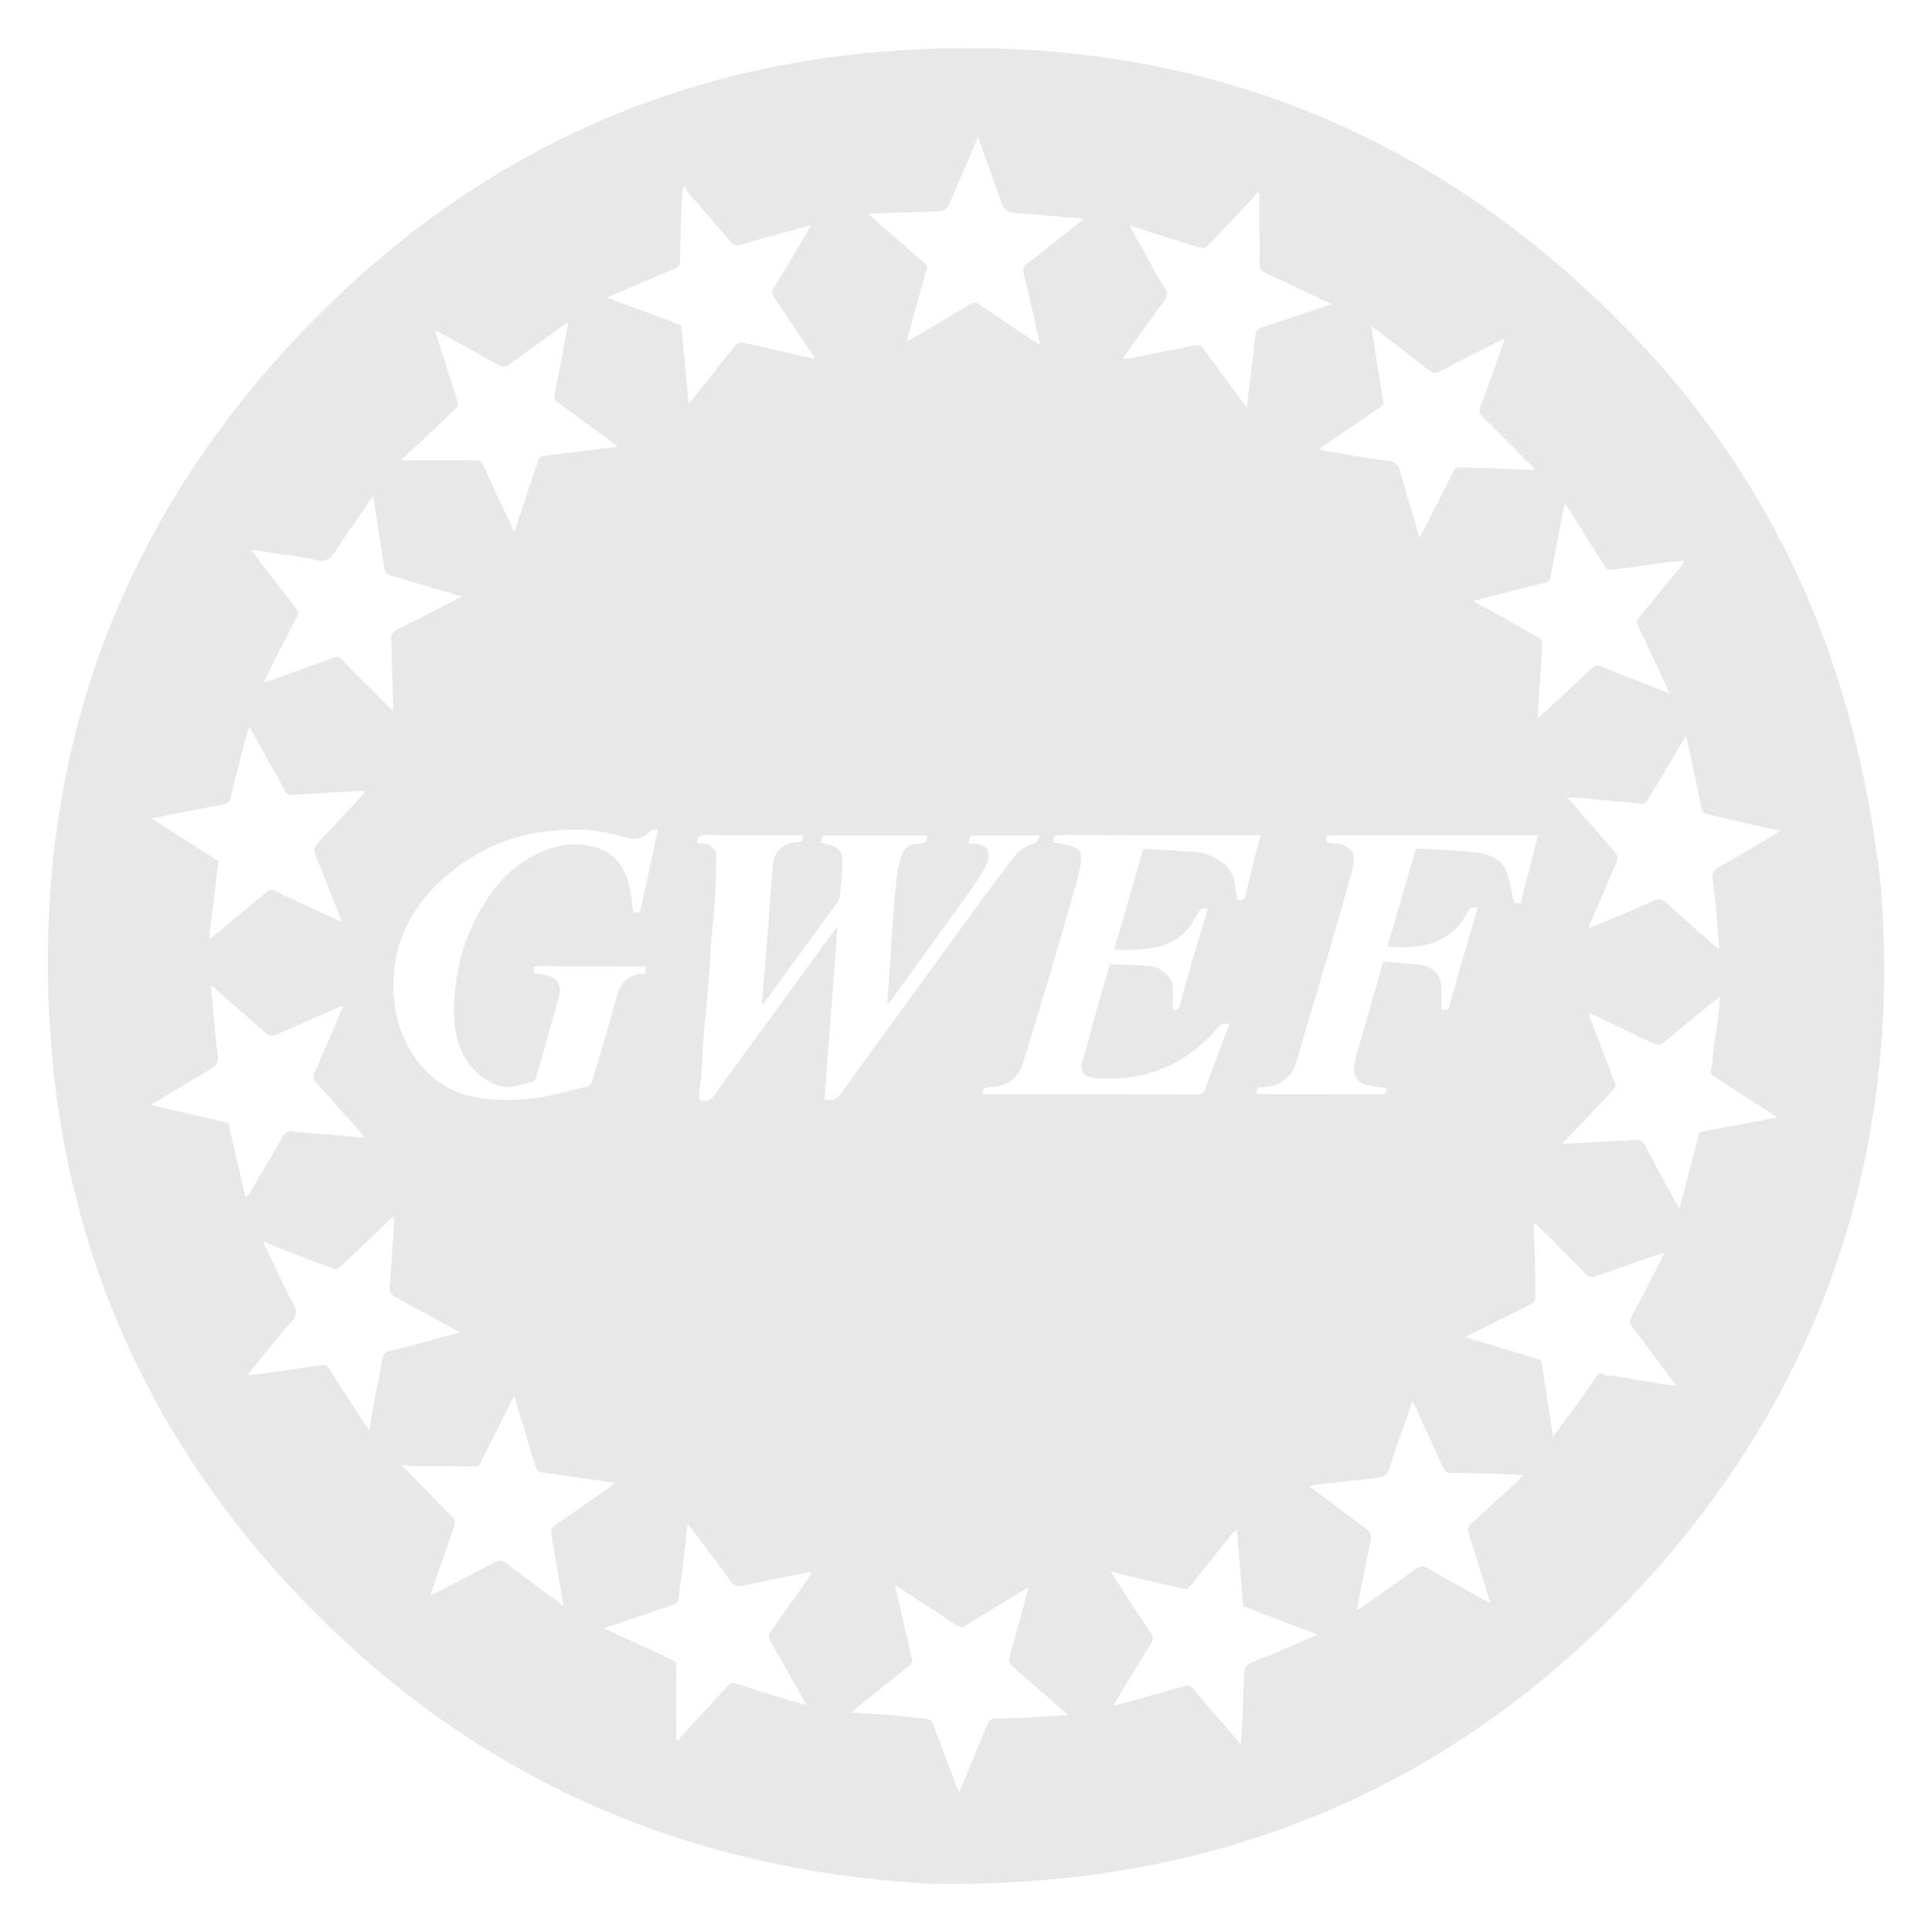 <?xml version="1.0" encoding="UTF-8"?>
<svg xmlns="http://www.w3.org/2000/svg" id="Layer_1" viewBox="0 0 512 512">
  <defs>
    <style>.cls-1{fill:#e8e8e8;}</style>
  </defs>
  <path class="cls-1" d="m498.47,235.25c-6.38-59.05-27.92-107.34-66.58-147.26C379.35,33.73,314.78,8.74,239.41,13.27c-58.32,3.5-109.11,25.9-151.1,66.41C32.88,133.16,7.77,199.1,13.47,275.85c4.23,57,26.88,106.61,66.48,147.89,45.12,47.04,100.76,71.71,165.77,75.43,73.46,1.61,136.55-23.03,187.1-76.54,50.57-53.54,71.11-118.01,65.65-187.39Zm-87.58-82.28c1.05-5.62,2.15-11.23,3.23-16.84.15-.77.29-1.55.52-2.77.55.8.87,1.26,1.18,1.74,3.13,4.93,6.28,9.85,9.37,14.81.49.79,1.04,1.2,1.96,1.08,5.65-.76,11.31-1.52,16.96-2.26.7-.09,1.43-.01,2.33-.01-.28.41-.48.76-.73,1.06-3.7,4.53-7.38,9.08-11.14,13.56-.78.93-.93,1.6-.38,2.73,2.74,5.7,5.37,11.46,8.25,17.66-2.83-1.1-5.25-2.05-7.68-3-3.45-1.36-6.92-2.68-10.35-4.11-1.07-.45-1.73-.34-2.58.47-4.24,4.03-8.55,7.99-12.83,11.97-.38.36-.79.69-1.56,1.36.19-3.1.36-5.73.53-8.37.03-.43.14-.86.16-1.3.22-3.48.47-6.97.6-10.45.02-.43-.48-1.07-.91-1.31-5.7-3.22-11.43-6.39-17.41-9.71,1.8-.48,3.39-.91,4.99-1.32,4.73-1.22,9.45-2.46,14.19-3.61.85-.21,1.14-.55,1.3-1.38Zm-21.8,88.57c.61-1.15.63-1.14,2.51-.98-2.61,8.99-5.21,17.96-7.82,26.96h-1.8c0-1.9-.02-3.73,0-5.56.05-3.4-2.2-5.96-5.64-6.28-3.2-.31-6.4-.56-9.75-.86-1.01,3.52-1.96,6.86-2.92,10.2-1.56,5.45-3.19,10.87-4.63,16.35-.96,3.66.73,5.67,3.82,6.33,1.48.31,3.01.41,4.55.6-.09.89-.13,1.72-1.53,1.72-10.76-.05-21.52-.03-32.29-.04-.16,0-.31-.06-.66-.13.14-.58.28-1.12.42-1.68.91-.05,1.73-.06,2.54-.15,4.17-.47,6.57-3.01,7.74-6.84,1.25-4.09,2.38-8.21,3.59-12.31,1.57-5.3,3.21-10.58,4.75-15.88,2.12-7.25,4.18-14.52,6.25-21.79.27-.94.46-1.91.6-2.87.34-2.42-1.22-4.15-4.23-4.72-.48-.09-.99-.09-1.48-.09q-2.18,0-1.44-2.17h55.92c-1.55,6.03-3.06,11.94-4.61,17.97h-1.74c-.46-2.18-.89-4.29-1.34-6.4-.92-4.28-4.11-6.38-7.94-6.91-5.51-.76-11.13-.79-16.7-1.13-2.6,8.9-5.08,17.4-7.57,25.93,8.65.78,16.7-.41,21.41-9.29Zm-79.41,8.41c3.73-1.5,6.06-4.52,7.8-8,.6-1.21,1.33-1.43,2.59-1.07-1.53,5.08-3.07,10.12-4.54,15.17-.98,3.36-1.88,6.75-2.79,10.14-.3,1.12-.8,1.8-1.93,1.27,0-2.02.03-3.91,0-5.81-.05-2.39-2.99-5.37-5.78-5.6-3.6-.3-7.22-.36-10.93-.53-1.48,5.21-2.92,10.23-4.34,15.25-.98,3.48-1.82,7.01-2.93,10.45-1.01,3.14,1.01,4.33,3.48,4.52,13.01.99,23.87-3.47,32.42-13.37.82-.96,1.64-1.37,3.01-.95-.79,2.12-1.57,4.23-2.35,6.34-1.38,3.68-2.77,7.36-4.13,11.06-.3.81-.66,1.22-1.64,1.22-18.83-.04-37.65-.03-56.48-.03-.21,0-.42-.05-.75-.08-.02-1.18.21-1.77,1.61-1.8,5.02-.1,7.89-2.32,9.32-7.04,2.3-7.53,4.6-15.06,6.84-22.61,2.44-8.22,4.82-16.47,7.17-24.72.52-1.82.88-3.7,1.18-5.57.32-2-.59-3.4-2.59-3.96-1.55-.43-3.15-.66-4.77-.99-.17-1.48.4-1.98,2.01-1.97,17.06.06,34.12.04,51.18.04h1.8c-.53,1.93-1.04,3.69-1.49,5.46-.85,3.35-1.71,6.7-2.46,10.07-.31,1.4-.88,2.07-2.37,1.51-.16-1.15-.36-2.37-.49-3.6-.48-4.5-3.5-6.89-7.34-8.26-2.02-.72-4.3-.78-6.48-.94-3.49-.27-7-.37-10.54-.55-2.6,8.99-5.13,17.74-7.7,26.63,5.05.26,9.85.15,14.41-1.68Zm55.35-162.37c4.5,3.47,9.03,6.9,13.47,10.44,1.1.87,1.89,1.03,3.18.35,5.01-2.66,10.09-5.17,15.15-7.74.48-.24.96-.48,1.87-.92-.27.96-.4,1.51-.59,2.03-1.89,5.33-3.74,10.67-5.74,15.95-.5,1.32-.21,2.05.72,2.96,4.14,4.05,8.21,8.18,12.3,12.28.38.38.74.78,1.46,1.55-1.14,0-1.87.02-2.6,0-2.68-.1-5.36-.22-8.05-.32-3.07-.12-6.14-.19-9.21-.35-.98-.05-1.44.32-1.86,1.17-2.66,5.32-5.38,10.61-8.09,15.9-.22.43-.46.85-.85,1.57-1.77-5.98-3.53-11.65-5.09-17.36-.52-1.91-1.23-2.77-3.4-3.01-5.49-.62-10.93-1.67-16.38-2.57-.51-.08-1-.29-1.76-.52,5.81-3.97,11.35-7.77,17.11-11.71-1.06-6.74-2.13-13.56-3.26-20.8.71.49,1.18.78,1.61,1.11Zm-58.16-14.11c-2.45-4.47-4.9-8.95-7.52-13.73,3.43,1.09,6.54,2.09,9.66,3.08,3.12.99,6.22,2.03,9.37,2.91.5.14,1.36-.25,1.77-.67,4.08-4.26,8.11-8.58,12.14-12.89.36-.39.66-.83.99-1.25.16.07.31.13.47.2,0,3.22-.01,6.45,0,9.67.01,3.09.1,6.18.06,9.27-.01,1.13.33,1.73,1.41,2.23,5.36,2.44,10.67,4.99,15.99,7.5.49.23.96.49,1.6.83-6.15,2.06-12.08,4.11-18.05,6-1.28.41-1.93,1.02-2.07,2.28-.34,2.98-.66,5.96-1.02,8.94-.4,3.33-.83,6.65-1.28,10.2-3.93-5.35-7.72-10.46-11.44-15.62-.65-.9-1.24-1.13-2.32-.91-5.8,1.21-11.62,2.34-17.44,3.48-.48.09-.99.01-1.66.01,2.99-4.18,5.94-8.27,8.85-12.39,1.04-1.47,2.72-2.95,2.82-4.51.1-1.49-1.47-3.09-2.31-4.63Zm-76.23-16.87c3.68-.13,7.35-.23,11.03-.35,2.68-.09,5.37-.14,8.04-.39.61-.06,1.42-.78,1.68-1.39,2.38-5.39,4.65-10.82,6.96-16.24.21-.49.44-.98.85-1.9,2.16,6.05,4.17,11.68,6.17,17.31.84,2.38,2.06,2.87,5.64,2.98,3.59.11,7.17.6,10.75.9,1.73.15,3.46.27,5.41.42-.44.4-.77.73-1.12,1.01-4.62,3.67-9.23,7.35-13.89,10.98-1,.78-1.22,1.42-.85,2.74,1.05,3.78,1.81,7.64,2.68,11.47.53,2.33,1.06,4.66,1.64,7.21-.54-.31-.95-.52-1.32-.76-4.91-3.27-9.83-6.52-14.69-9.86-1.03-.71-1.72-.67-2.76-.03-4.93,3.02-9.92,5.95-14.89,8.9-.5.3-1.03.56-1.77.96,1.91-6.88,3.75-13.48,5.6-20.11-5.2-4.54-10.35-9.04-15.56-13.59.17-.12.28-.26.4-.27Zm-67.94,21.47c5.36-2.3,10.7-4.64,16.09-6.87,1.12-.46,1.43-1.07,1.44-2.2.06-4.56.17-9.11.33-13.66.06-1.8.31-3.59.47-5.38.15-.17.31-.34.46-.51.2.44.31.95.62,1.3,3.9,4.51,7.84,8.98,11.72,13.5.66.77,1.19,1,2.23.69,5.63-1.65,11.29-3.19,16.95-4.77.51-.14,1.03-.23,1.95-.44-.49.86-.77,1.37-1.07,1.87-2.94,4.92-5.85,9.85-8.85,14.73-.59.96-.52,1.58.08,2.47,3.3,4.82,6.52,9.69,9.77,14.55.33.5.65,1,1.16,1.78-3.32-.75-6.33-1.43-9.34-2.12-3.4-.77-6.78-1.6-10.21-2.24-.54-.1-1.41.49-1.83,1.01-3.57,4.42-7.07,8.89-10.6,13.34-.43.55-.88,1.09-1.56,1.92-.68-7.16-1.32-13.97-1.97-20.85-6.43-2.4-12.85-4.79-19.58-7.3.78-.36,1.25-.6,1.73-.81Zm-42.38,191.22c.23,5.63,1.71,10.88,6.05,14.93,2.27,2.12,4.95,3.68,7.98,3.81,2.31.1,4.68-.83,7-1.37.27-.06.55-.54.64-.87,2.05-7.17,4.16-14.33,6.08-21.54.92-3.46-.47-5.34-4-5.98-.81-.15-1.63-.22-2.58-.35-.01-.93-.34-1.89,1.3-1.88,9.38.05,18.77.05,28.15.06.1.09.2.17.3.26-.11.53-.21,1.06-.34,1.68-4.45-.06-6.48,2.53-7.57,6.48-1.98,7.23-4.19,14.4-6.25,21.61-.28.99-.7,1.65-1.73,1.89-4.6,1.04-9.15,2.5-13.8,3.02-4.72.52-9.63.67-14.3-.03-8.46-1.27-14.85-5.98-19.04-13.56-2.21-4-3.46-8.27-3.81-12.8-1.13-14.23,4.65-25.31,15.63-33.95,6.78-5.34,14.42-8.82,22.97-10.11,7.26-1.1,14.49-1.2,21.6,1.08,2.77.89,5.45,1.12,7.66-1.44.35-.4,1.26-.32,2.12-.5-1.63,7.52-3.19,14.75-4.77,22.01h-1.82c-.26-1.95-.43-3.94-.8-5.9-.97-5.19-3.4-9.45-8.69-11.12-5.02-1.59-10.06-1.13-14.9,1.03-4.83,2.16-8.88,5.34-12.1,9.52-5.49,7.13-9.02,15.15-10.3,24.07-.47,3.29-.78,6.65-.65,9.96Zm.92-162.86c-1.93-6.2-3.91-12.38-5.97-18.88.67.33,1.14.53,1.58.77,5.11,2.82,10.24,5.62,15.32,8.49,1,.57,1.67.58,2.63-.12,4.57-3.37,9.21-6.65,13.83-9.95.48-.35.98-.67,1.87-1.27-.29,1.82-.5,3.26-.76,4.69-.9,4.79-1.77,9.59-2.77,14.36-.22,1.04,0,1.56.84,2.16,4.79,3.44,9.53,6.96,14.29,10.45.43.31.84.65,1.59,1.24-3.21.4-6.03.77-8.85,1.11-3.78.46-7.56.88-11.32,1.43-.39.06-.83.78-.99,1.28-1.93,5.74-3.81,11.49-5.7,17.24-.14.42-.29.83-.52,1.47-.63-1.3-1.19-2.42-1.72-3.55-2.17-4.64-4.36-9.26-6.49-13.92-.46-1.02-.99-1.47-2.2-1.46-6.45.07-12.9.03-19.68.03,5.18-4.86,10.05-9.4,14.86-14.01.3-.28.31-1.1.16-1.57Zm-47.12,40.4c3.21.5,6.5.73,9.62,1.59,2.9.8,4.08-.62,5.41-2.69,2.78-4.31,5.75-8.49,8.65-12.72.3-.44.64-.86,1.09-1.48.64,4.08,1.24,7.94,1.84,11.8.36,2.31.79,4.6,1.04,6.92.22,2.06,1.76,2.3,3.26,2.74,5.72,1.65,11.43,3.32,17.44,5.07-5.92,3.03-11.54,5.95-17.2,8.76-1.2.59-1.67,1.24-1.61,2.59.19,4.39.22,8.79.38,13.19.07,1.89.29,3.77.06,5.8-1.92-1.94-3.85-3.88-5.77-5.81-2.57-2.58-5.2-5.11-7.7-7.76-.79-.83-1.42-.86-2.42-.49-5.65,2.09-11.33,4.11-17,6.15-.35.13-.72.2-1.34.37.29-.63.5-1.09.72-1.54,2.67-5.26,5.3-10.53,8.04-15.74.53-1.01.42-1.61-.25-2.46-3.94-5.04-7.81-10.12-11.92-15.47,2.76.43,5.21.81,7.66,1.19Zm-29.16,69.11c4.81-.95,9.62-1.93,14.44-2.8,1.15-.21,1.51-.88,1.75-1.82,1.27-5.06,2.52-10.12,3.81-15.17.29-1.14.71-2.25,1.14-3.61,1.84,3.33,3.56,6.45,5.29,9.57,1.36,2.46,2.77,4.89,4.05,7.39.47.92,1.01,1.24,2.04,1.17,5.52-.38,11.04-.69,16.56-1.01.86-.05,1.72,0,2.91,0-.58.68-.95,1.13-1.34,1.55-3.76,4.04-7.47,8.13-11.33,12.08-1.23,1.26-1.14,2.26-.53,3.73,2.33,5.61,4.51,11.27,6.94,17.4-3.46-1.6-6.49-3-9.52-4.41-2.75-1.28-5.51-2.52-8.22-3.87-.93-.46-1.53-.37-2.33.3-4.89,4.11-9.84,8.16-15.22,12.6.85-7.2,1.64-13.93,2.46-20.86-5.71-3.65-11.55-7.37-17.66-11.28,1.75-.35,3.24-.65,4.74-.94Zm15.54,81.62c-6.78-1.54-13.54-3.07-20.61-4.68,5.44-3.27,10.55-6.34,15.66-9.41,2.21-1.33,2.41-2,2.06-4.51-.41-2.96-.63-5.94-.91-8.92-.24-2.55-.47-5.1-.7-7.65-.03-.31,0-.61,0-1.23,3.51,3.07,6.82,5.95,10.12,8.84,1.41,1.24,2.88,2.41,4.21,3.73.95.94,1.82.93,2.96.43,5.48-2.43,10.99-4.82,16.49-7.21.28-.12.58-.21,1.16-.42-.81,1.94-1.52,3.64-2.24,5.34-1.77,4.15-3.5,8.32-5.36,12.44-.49,1.09-.29,1.74.45,2.57,4.25,4.71,8.44,9.47,12.65,14.21-.04.14-.09.28-.13.42-2.64-.25-5.27-.51-7.91-.74-3.05-.26-6.1-.48-9.15-.72-.27-.02-.59.11-.82,0-2.42-1.05-3.18.66-4.13,2.31-2.63,4.59-5.34,9.13-8.03,13.69-.27.45-.55.89-1.23,1.26-1.51-6.58-3.03-13.16-4.54-19.77Zm40.83,62.66c-.58,3.76-1.46,7.46-2.17,11.2-.45,2.37-.8,4.75-1.28,7.64-.6-.83-.95-1.26-1.25-1.73-3.12-4.81-6.27-9.6-9.31-14.46-.64-1.03-1.3-1.22-2.42-1.06-5.91.89-11.84,1.7-17.76,2.53-.41.06-.83-.04-1.48-.07,3.1-3.82,6.1-7.48,9.06-11.16,1.34-1.67,3.44-3.28,3.68-5.11.23-1.75-1.5-3.77-2.39-5.66-2.04-4.31-4.09-8.62-6.31-13.29,3.22,1.26,6.1,2.38,8.98,3.5,3.31,1.28,6.6,2.58,9.94,3.78.39.14,1.12-.22,1.49-.57,4.23-3.96,8.42-7.97,12.62-11.96.43-.41.88-.8,1.63-1.48,0,1.2.05,2.05,0,2.89-.32,4.86-.63,9.71-1,14.57-.23,2.94-.19,3.1,2.35,4.48,5.27,2.87,10.54,5.73,16.2,8.81-3.54.96-6.64,1.82-9.75,2.65-2.97.8-5.93,1.62-8.92,2.34-1.23.3-1.7.83-1.91,2.16Zm47.7,65.15c-4.81-3.59-9.68-7.11-14.4-10.81-1.44-1.13-2.44-1.2-4.04-.32-4.82,2.66-9.75,5.12-14.64,7.64-.51.26-1.04.49-1.9.9,1.19-3.47,2.27-6.61,3.35-9.75.95-2.74,1.85-5.5,2.88-8.21.48-1.25.3-2.08-.68-3.06-4.44-4.45-8.79-8.99-13.22-13.56,1.06.11,2.25.31,3.44.33,5.3.05,10.6,0,15.89.11,1.1.02,1.42-.55,1.79-1.31,2.63-5.27,5.27-10.54,7.91-15.81.24-.47.5-.93.88-1.64,1.34,4.55,2.59,8.82,3.86,13.07.62,2.08,1.26,4.17,1.98,6.22.15.42.68.92,1.1.98,4.78.72,9.57,1.35,14.35,2.02,1.72.24,3.44.52,5.4.82-.49.4-.84.71-1.22.98-4.83,3.39-9.64,6.81-14.53,10.11-1.08.73-1.28,1.56-1.11,2.61,1.03,6.16,2.1,12.31,3.15,18.47,0,.13.02.26.03.4-.09-.06-.19-.12-.28-.18Zm65.09-6.99c-3.24,4.6-6.46,9.22-9.77,13.77-.71.98-.81,1.68-.19,2.76,3.19,5.54,6.29,11.13,9.57,16.96-2.72-.78-5.22-1.45-7.7-2.22-3.82-1.18-7.61-2.47-11.44-3.6-.47-.14-1.32.31-1.72.74-4.12,4.39-8.18,8.83-12.24,13.27-.33.36-.57.8-.85,1.2-.18-.08-.37-.16-.55-.24,0-.56,0-1.12,0-1.68,0-5.91-.04-11.82,0-17.72,0-.98-.33-1.43-1.2-1.83-5.42-2.45-10.81-4.96-16.21-7.45-.48-.22-.95-.47-1.7-.84,6.25-2.13,12.19-4.2,18.16-6.16,1.26-.41,1.57-.99,1.67-2.31.24-3.23.82-6.43,1.21-9.65.28-2.26.49-4.53.74-6.8.09-.79.22-1.57.37-2.68.55.68.93,1.12,1.28,1.58,3.41,4.55,6.86,9.07,10.17,13.68.86,1.2,1.71,1.35,3.03,1.07,5.73-1.22,11.47-2.36,17.22-3.51.3-.06.63.03,1.22.06-.43.65-.74,1.14-1.07,1.61Zm4.4-127.14c1.12-15,2.25-30.17,3.42-45.76-.53.71-.87,1.14-1.2,1.59-10.49,14.4-20.98,28.8-31.49,43.19-.37.51-.84,1.13-1.38,1.29-.73.22-1.67.27-2.32-.04-.32-.15-.29-1.27-.24-1.94.12-1.57.41-3.13.52-4.7.26-3.65.41-7.32.7-10.97.38-4.72.89-9.44,1.28-14.16.29-3.54.43-7.1.71-10.64.26-3.36.71-6.71.91-10.07.24-4.12.37-8.26.41-12.39.02-1.63-1.7-3.01-3.52-3.13-.52-.03-1.04,0-1.61,0,.07-1.7.68-2.26,2.25-2.25,8.06.08,16.12.04,24.18.04h1.67c-.08,1.11-.04,1.93-1.48,1.95-3.85.06-6.28,2.45-6.57,6.28-.36,4.62-.68,9.25-1.03,13.87-.32,4.19-.65,8.38-.99,12.57-.26,3.27-.55,6.53-.83,9.8.19.14.37.28.56.42.14-.33.21-.71.42-.99,6.34-8.69,12.69-17.37,19.02-26.07.34-.46.63-1.05.69-1.61.27-2.72.48-5.44.66-8.17.26-3.93-.93-5.2-5.71-6,.15-.64.29-1.27.45-1.96h27.73c.06,1.44-.47,2.22-2.05,2.17-2.18-.06-3.96.89-4.67,2.94-.73,2.08-1.17,4.3-1.43,6.49-.46,3.9-.7,7.82-1.02,11.73-.14,1.69-.24,3.38-.35,5.08-.22,3.49-.42,6.98-.65,10.47-.12,1.84-.31,3.68-.46,5.53.14.05.27.1.41.15,2.39-3.28,4.78-6.56,7.16-9.85,5.42-7.51,10.87-15.01,16.22-22.57,1.13-1.6,2.12-3.37,2.78-5.2.99-2.75-.31-4.49-3.28-4.77-.53-.05-1.07,0-1.77,0,.22-.81.39-1.44.57-2.15h18.03c.13.11.25.23.38.34-.52.6-.94,1.56-1.57,1.73-2.4.62-4.13,2.13-5.56,3.96-2.98,3.83-5.88,7.72-8.74,11.64-12.22,16.76-24.44,33.52-36.59,50.33-1.16,1.6-2.29,2.58-4.63,1.85Zm55.57,163.87c-3.51.17-7.02.29-10.53.34-1,.01-1.44.41-1.8,1.28-2.2,5.4-4.46,10.78-6.71,16.16-.24.59-.51,1.16-.92,2.07-1.3-3.41-2.49-6.51-3.67-9.61-1.13-2.97-2.22-5.95-3.42-8.89-.18-.45-.86-.92-1.35-.97-3.46-.4-6.93-.71-10.4-1-3.04-.25-6.08-.43-9.61-.68.72-.64,1.11-1.02,1.54-1.37,4.59-3.71,9.18-7.42,13.79-11.1.66-.52.88-.91.64-1.89-1.55-6.34-2.94-12.72-4.44-19.32.58.34,1.02.57,1.44.85,4.88,3.2,9.79,6.38,14.63,9.64,1,.67,1.71.75,2.77.08,4.85-3.05,9.77-5.99,14.66-8.97.46-.28.93-.52,1.87-1.04-.7,2.61-1.25,4.77-1.85,6.91-1.11,3.98-2.3,7.94-3.31,11.95-.15.59.34,1.59.85,2.04,4.41,3.92,8.9,7.76,13.36,11.62.37.32.74.65,1.44,1.26-3.26.23-6.13.49-9,.63Zm72.61-20.82c-4.92,2.08-9.8,4.26-14.77,6.17-1.68.65-2.22,1.66-2.28,3.21-.12,3.51-.19,7.02-.33,10.52-.1,2.6-.29,5.2-.46,8.12-2.1-2.45-4.03-4.68-5.95-6.92-2.23-2.59-4.5-5.16-6.66-7.81-.71-.87-1.33-1.02-2.37-.72-5.88,1.67-11.79,3.28-17.69,4.91-.26.07-.54.06-1.11.11.4-.67.69-1.16.98-1.64,2.98-4.9,5.92-9.81,8.96-14.67.64-1.02.7-1.71,0-2.76-3.27-4.84-6.43-9.76-9.62-14.65-.29-.45-.56-.91-1-1.63,3.2.76,6.1,1.45,9.01,2.13,3.34.78,6.69,1.5,10,2.38.99.26,1.47,0,2.05-.73,3.55-4.5,7.16-8.97,10.74-13.44.37-.47.76-.92,1.57-1.37.56,6.62,1.13,13.25,1.72,20.2,6.31,2.39,12.86,4.88,19.77,7.5-1.07.46-1.81.77-2.55,1.08Zm56.03-42.33c-4.29,3.97-8.57,7.97-12.91,11.89-.83.75-.95,1.37-.62,2.42,1.94,6.08,3.79,12.2,5.75,18.54-.59-.27-1.01-.44-1.41-.66-5.1-2.85-10.22-5.65-15.27-8.59-1.2-.7-1.96-.58-3.03.19-4.68,3.4-9.43,6.72-14.16,10.06-.44.31-.9.58-1.53.99,1.25-6.34,2.31-12.37,3.67-18.32.43-1.9-.27-2.71-1.61-3.69-4.81-3.5-9.53-7.11-14.69-10.98,1.56-.24,2.72-.47,3.9-.6,4.29-.48,8.58-.91,12.87-1.38.48-.05.95-.27,1.43-.27,1.79-.02,2.62-.74,3.17-2.62,1.44-4.89,3.29-9.65,4.96-14.47.32-.91.59-1.84.99-3.11.38.7.63,1.09.82,1.5,2.44,5.3,4.91,10.59,7.26,15.93.53,1.21,1.19,1.59,2.47,1.58,3.48-.03,6.95.04,10.43.15,2.73.08,5.45.27,8.4.42-.36.42-.59.75-.88,1.02Zm36.23-25.44c-3.68-.61-7.36-1.25-11.04-1.86-.85-.14-1.82,0-2.55-.36-1.46-.74-2.03.03-2.74,1.07-3.52,5.13-7.1,10.22-11.08,15.34-1.02-6.7-2.04-13.41-3.08-20.25-6.58-1.99-13.19-3.99-20.18-6.11,5.97-3,11.51-5.81,17.09-8.55,1.07-.52,1.54-1.07,1.5-2.34-.12-3.25,0-6.51-.08-9.77-.07-3.1-.27-6.2-.41-9.31.15-.07.3-.13.44-.2.41.37.84.73,1.24,1.13,4,4.03,8.05,8.03,11.97,12.14,1.02,1.07,1.9,1.15,3.16.7,5.36-1.92,10.75-3.8,16.13-5.67.49-.17,1.02-.21,1.79-.37-3,5.79-5.82,11.33-8.74,16.82-.57,1.08-.55,1.77.2,2.75,3.54,4.58,6.99,9.24,10.46,13.87.35.47.7.95,1.32,1.8-2.09-.32-3.74-.56-5.38-.84Zm23.67-68.79c-3.71.7-7.42,1.41-11.15,2.03-1.14.19-1.33.98-1.55,1.82-1.59,6.12-3.17,12.25-4.84,18.71-.41-.64-.67-1.01-.89-1.41-2.71-4.98-5.49-9.93-8.07-14.97-.78-1.52-1.66-2.05-3.3-1.84-1.78.23-3.59.24-5.39.34-3.99.22-7.98.44-11.96.65-.36.02-.73,0-1.41,0,2.07-2.2,3.94-4.19,5.82-6.17,2.54-2.69,5.1-5.35,7.61-8.07.34-.37.72-1.1.58-1.47-2.32-6.23-4.73-12.44-7.21-18.9.73.28,1.29.44,1.82.69,5.17,2.45,10.35,4.88,15.5,7.39,1.07.52,1.77.52,2.74-.3,4.52-3.79,9.13-7.48,13.71-11.2.33-.27.67-.52,1.28-.98-.28,2.41-.49,4.52-.76,6.63-.38,2.89-.82,5.77-1.2,8.66-.17,1.24-.03,2.58-.46,3.71-.49,1.32.03,1.78,1,2.4,5.43,3.46,10.82,6.98,16.52,10.66-3,.58-5.68,1.12-8.37,1.62Zm7.56-76.55c-4.84,2.86-9.62,5.82-14.55,8.52-1.56.86-1.95,1.88-1.76,3.41.19,1.51.46,3,.6,4.52.39,4.29.73,8.59,1.08,12.89.03.33-.03.66-.05,1.13-4.74-4.2-9.44-8.32-14.07-12.51-1-.91-1.77-1.02-3.02-.47-5.7,2.5-11.45,4.86-17.18,7.27-.12.02-.25.04-.37.06.05-.1.09-.21.14-.31,2.41-5.61,4.75-11.25,7.25-16.82.64-1.42.44-2.31-.57-3.43-4.08-4.56-8.07-9.22-12.36-14.15,1.88.12,3.46.2,5.03.33,2.02.17,4.03.39,6.04.58,2.71.26,5.43.44,8.13.79,1.19.15,1.76-.31,2.32-1.28,2.95-5.04,5.97-10.04,8.97-15.06.28-.46.56-.92,1.03-1.68,1.4,6.56,2.79,12.78,4.02,19.03.43,2.17,2.24,1.86,3.52,2.2,4.67,1.22,9.4,2.21,14.11,3.27.96.22,1.94.35,3.36.6-.76.51-1.21.83-1.68,1.11Z"></path>
</svg>
